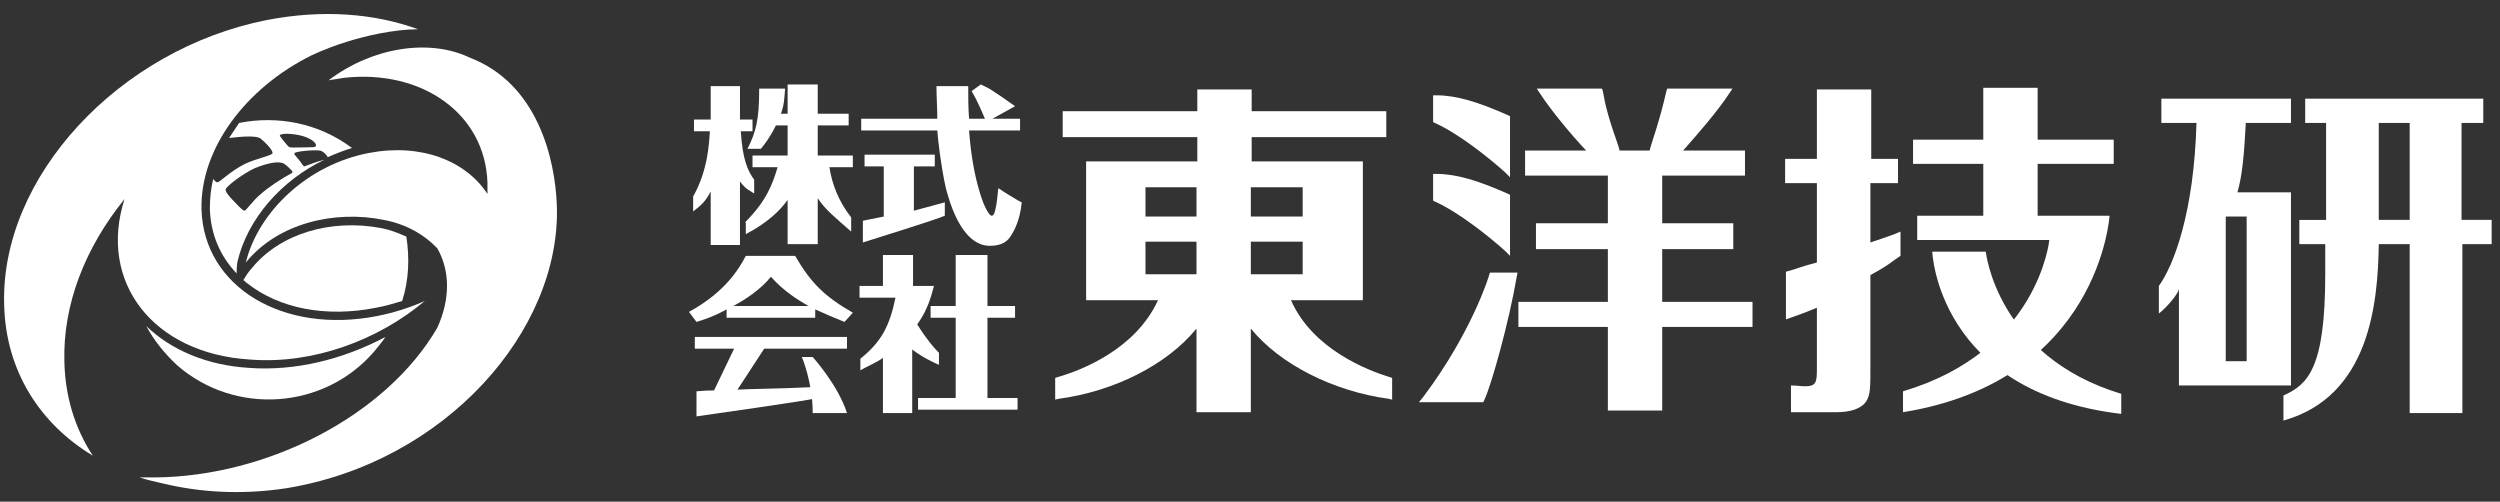 <?xml version="1.0" encoding="utf-8"?>
<!-- Generator: Adobe Illustrator 27.2.0, SVG Export Plug-In . SVG Version: 6.00 Build 0)  -->
<svg version="1.1" id="レイヤー_1" xmlns="http://www.w3.org/2000/svg" xmlns:xlink="http://www.w3.org/1999/xlink" x="0px"
	 y="0px" viewBox="0 0 299 60" style="enable-background:new 0 0 299 60;" xml:space="preserve">
<rect x="0" y="0" width="299" height="60" fill="#333333" stroke="none"/>
<style type="text/css">
	.st0{fill:#FFFFFF;}
	.st1{display:none;}
	.st2{display:inline;fill-rule:evenodd;clip-rule:evenodd;fill:url(#SVGID_1_);}
	.st3{display:inline;fill-rule:evenodd;clip-rule:evenodd;fill:url(#SVGID_00000027577771294617098590000002873024597875365548_);}
	.st4{display:inline;fill-rule:evenodd;clip-rule:evenodd;fill:url(#SVGID_00000050637685723568523280000007809340197144734112_);}
	.st5{display:inline;fill-rule:evenodd;clip-rule:evenodd;fill:url(#SVGID_00000139253712012411403530000004457652044420234164_);}
	.st6{display:inline;fill-rule:evenodd;clip-rule:evenodd;fill:url(#SVGID_00000063617200082342294210000001047161228791775919_);}
	.st7{display:inline;fill-rule:evenodd;clip-rule:evenodd;fill:url(#SVGID_00000012464093743776106960000015762912851237392036_);}
	.st8{display:inline;}
	.st9{fill-rule:evenodd;clip-rule:evenodd;fill:#FFFFFF;}
	.st10{display:inline;fill:url(#SVGID_00000057850345586700699920000000878480633197088434_);}
	.st11{display:inline;fill:url(#SVGID_00000153700929081900861420000007721345178270629553_);}
	.st12{display:inline;fill:url(#SVGID_00000018925830689591309840000017072412514446778008_);}
	.st13{display:inline;fill:#07084D;}
	.st14{display:inline;fill:url(#SVGID_00000023977796669827894600000000281894979071549087_);}
</style>
<g>
	<path class="st0" d="M66.6,24.6C66.4,19,64.3,10,56.2,6.9c-4.8-2.3-11.6-1.3-16.9,2.7c0.6-0.1,1.3-0.2,1.9-0.3
		c9.3-1,16.8,4.3,17.1,12.5c0,0.5,0,1,0,1.4c-2.6-4-8-6.1-14.2-4.9c-7.3,1.4-13.2,7-14.7,13.1c3.8-4.7,10.6-6.3,16.5-5.1
		c2.7,0.5,4.9,1.8,6.4,3.4c1.5,2.6,1.6,6,0,9.5C46.2,49.7,32,57,18.5,57.1c-0.6,0-1.2,0-1.8,0c0.9,0.3,1.8,0.5,2.7,0.7
		c4.5,1.1,9.5,1.4,14.8,0.6C53.3,55.3,67.1,39.5,66.6,24.6z"/>
	<path class="st0" d="M50.8,36c-1.8,0.8-3.7,1.4-5.7,1.8c-11.3,2.2-20.7-3.5-21-12.7c-0.2-7.3,5.3-14.6,13.2-18.5
		c2.8-1.3,5.6-2.1,8.1-2.6c1.6-0.3,3.1-0.5,4.6-0.5c-5.2-1.9-11.4-2.4-18.1-1.1C14.2,5.9,0,21.2,0.5,36.5c0.2,7.9,4.3,14.2,10.6,18
		l0,0l0,0l0,0v0c-2.1-3.2-3.3-7-3.4-11.2c-0.2-6.9,2.5-13.7,7.2-19.5c-3.2,9.9,3.4,18.5,15,19.2C37.4,43.6,45.2,40.7,50.8,36"/>
	<path class="st0" d="M31.2,16.6c0.5,0.4,1.4,1.3,1.4,1.7c0,0.3-1.8,0.6-3.3,1.3c-1.8,0.9-3,2.2-3.3,2.2c-0.1,0-0.3-0.1-0.5-0.4
		c-0.3,1.2-0.4,2.4-0.4,3.6c0.1,3,1.2,5.6,3.2,7.7c0-0.9,0.1-1.4,0.1-1.4c1.2-5.1,5.2-9.7,10.4-12.2c-0.8,0.2-1.6,0.5-2.4,0.8
		c-0.1,0-0.3-0.3-0.5-0.6c-0.3-0.4-0.7-0.8-0.7-0.9c-0.2-0.3,2.4-0.5,3-0.4c0.3,0,0.8,0.4,1,0.8c0,0,0,0,0,0
		c0.9-0.4,1.9-0.8,2.9-1.1c-4-3-8.9-3.9-13.5-3c-0.4,0.6-0.8,1.2-1.2,1.8C29.1,16.3,30.8,16.2,31.2,16.6z M36.3,16.3
		c1.3,0.4,1.9,1.2,1.2,1.3c-0.7,0-2.6,0.1-2.9,0c-0.3-0.2-1.1-1.3-1.1-1.3C33.2,15.9,35,15.9,36.3,16.3z M34,19.6
		c0.3,0.2,0.6,0.5,0.9,0.8c0.1,0.2,0.1,0.2,0,0.3c-1.3,0.7-2.8,1.7-3.7,2.5c-1,0.8-1.8,2.1-2,2c-0.4-0.2-0.8-0.7-1.2-1.1
		c-0.6-0.6-1.1-1.2-1-1.5c0.2-0.4,2-1.8,3.5-2.5C32,19.5,33.4,19.2,34,19.6z"/>
	<path class="st0" d="M30.1,32.1c-0.3,0.3-0.7,0.9-1,1.4c0.2,0.1,0.3,0.3,0.5,0.4c3.8,3,9.4,4.1,15.4,2.9c1.1-0.2,2.1-0.5,3.1-0.8
		c0.8-2.5,0.9-5.1,0.5-7.7c-0.9-0.4-1.9-0.8-2.9-1C39.5,26.1,33.4,28,30.1,32.1z"/>
	<path class="st0" d="M29.8,44c-5-0.3-9.3-2.1-12.3-5c0.9,1.7,2.2,3.3,3.7,4.7c6.9,6,17.5,5.3,23.5-1.6c0.5-0.6,1-1.2,1.4-1.8
		C41,43,35.3,44.4,29.8,44z"/>
</g>
<g>
	<path class="st0" d="M154.4,35.9h8.6V19.3h-13.3v-2.9h16.1v-3.1h-16.1v-2.6h-6.5v2.6h-16.1v3.1h16.1v2.9h-13.3v16.6h8.6
		c-2.7,5.9-9.2,8.4-12,9.2l-0.3,0.1v2.6l0.4-0.1c6.7-0.9,13-4.1,16.5-8.4v10h6.5v-10c3.5,4.3,9.9,7.5,16.5,8.4l0.4,0.1v-2.6
		l-0.3-0.1C163.6,44.3,157,41.8,154.4,35.9z M143.1,28.9v3.9h-6.1v-3.9H143.1z M143.1,22.4v3.5h-6.1v-3.5H143.1z M155.8,28.9v3.9
		h-6.2v-3.9H155.8z M149.6,25.9v-3.5h6.2v3.5H149.6z"/>
	<path class="st0" d="M198.8,29.8h8.5v-3.1h-8.5V21h9.9v-3h-7.4l0,0c1.7-1.9,4.2-4.8,5.5-6.8l0.4-0.6h-7.8l-0.1,0.3
		c-0.4,1.7-0.7,3-1.9,6.7l-0.1,0.4h-3.6l-0.1-0.4c-1.3-3.7-1.6-5-1.9-6.7l-0.1-0.3h-7.8l0.4,0.6c1.3,2,3.7,4.9,5.5,6.8l0,0h-7.3v3
		h9.9v5.7h-8.6v3.1h8.6v6.3h-10.7v3h10.7v10h6.5v-10h10.8v-3h-10.8V29.8z"/>
	<path class="st0" d="M180,20.6l0.6,0.6v-7.3l-0.2-0.1c-3.6-1.6-6.2-2.4-8.6-2.4l-0.4,0v3.2l0.2,0.1C174.5,16,178.1,18.9,180,20.6z"
		/>
	<path class="st0" d="M180,30l0.6,0.6v-7.3l-0.2-0.1c-3.6-1.6-6.2-2.4-8.6-2.4l-0.4,0v3.2l0.2,0.1C174.5,25.4,178.1,28.3,180,30z"/>
	<path class="st0" d="M178.1,32.9c0,0.1-2.1,6.9-7.9,14.6l-0.5,0.6h7.7l0.1-0.2c0.9-1.9,3-9.5,3.9-14.8l0.1-0.5h-3.3L178.1,32.9z"/>
	<path class="st0" d="M227,19v2.9h-3.3V29c1.4-0.5,2.5-0.8,3.6-1.3v2.9c-1.1,0.7-1.2,1-3.6,2.3v10.8c0,2.7,0,3.5-0.5,4.3
		c-0.6,0.9-1.9,1.3-3.6,1.3h-5.4v-3.2c0.6,0,1.2,0.1,1.7,0.1c1.3,0,1.4-0.5,1.4-2v-7.4c-0.9,0.4-2.8,1.1-3.7,1.4v-5.7
		c1.5-0.4,1.7-0.6,3.7-1.1v-9.5h-3.8V19h3.8v-8.3h6.5V19H227z M231.1,30.1h6.4c0,0,1.3,12.5,16.2,17v2.4
		C231.7,46.9,231.1,30.1,231.1,30.1z M227.6,49.3v-2.5c16.2-4.8,17.5-18.1,17.5-18.1h-15.8v-2.9h7.9v-6.2h-8.4v-2.9h8.4v-6.2h6.5
		v6.2h9.1v2.9h-9.1v6.2h8.6C252.3,25.8,251.1,45.5,227.6,49.3z"/>
	<path class="st0" d="M260.6,46.1V34.6c-0.2,0.7-1.5,2.2-2.4,2.9v-3.3c1.8-2.5,4.2-8.8,4.5-19.5h-4.2v-2.9H274v2.9h-5.4
		c-0.2,3.7-0.4,6.2-1,8.3h6.4v23.1H260.6z M268.7,25.9h-2.5v17.3h2.5V25.9z M294.5,26.3h3.5v2.9h-3.5v20.2h-6.3V29.2h-3.7
		c-0.1,7.1-1.1,18.2-11.4,21.1l0-3c2.9-1.3,5-3.2,5-14.5v-3.6H275v-2.9h3.2V14.7h-2.5v-2.9h21.3v2.9h-2.6V26.3z M288.2,14.7h-3.7
		v11.6h3.7V14.7z"/>
	<g>
		<path class="st0" d="M90.1,23.1c-0.3-0.3-0.8-0.3-1.6-1.4v7.6H85v-6.4c-0.8,1.6-1.7,2-2.1,2.4v-1.8c1.7-3,1.9-6.1,2-7.8H83v-1.4h2
			v-4h3.5v4H90v1.4h-1.4c0.2,3.3,0.8,4.7,1.6,5.8V23.1z M89.1,26.6c2.6-2.6,3.3-4.6,3.9-6.6h-3v-1.4h4.2v-3.6h-1.4
			c-0.8,1.6-1.4,2.3-1.8,2.8h-1.6c1-2,1.4-3.4,1.4-7.2h3.1c-0.1,1.2-0.1,1.9-0.5,3h0.8v-3.5h3.6v3.5h3.7v1.4h-3.7v3.6h4.2v1.4h-2.8
			c0.3,2,1.1,4.1,2.6,6v1.7c-1.8-1.6-3.1-2.6-4-4v5.5h-3.6v-5.3c-0.9,1.3-2.5,2.8-5,4.1V26.6z"/>
		<path class="st0" d="M113,24.2v1.6c-0.8,0.4-9.2,3-9.8,3.2v-2.6l2.5-0.5v-6h-2.3v-1.4h8.4v1.4h-2.5v5.3L113,24.2z M117.3,10.1
			c1.1,0.5,1.4,0.7,4.1,2.6l-2.7,1.5h3.3v1.4h-6.1c0.2,2.7,0.6,5.3,1.4,7.8c0.2,0.7,0.9,2.4,1.3,2.4c0.3,0,0.4-0.5,0.5-1
			c0.1-0.4,0.2-1.3,0.3-2.3c0.4,0.3,2.5,1.6,2.8,1.7c-0.2,2.1-0.9,3.4-1.3,4c-0.3,0.5-0.9,1.2-2.5,1.2c-3.6,0-5-5.9-5.3-7
			c-0.6-2.8-0.9-5.5-1-6.8H103v-1.4h9.1c0-1.4-0.1-2.7-0.1-3.9h3.8c0,1.6,0,2.4,0.1,3.9h1.9c-0.1-0.2-0.9-2.2-1.6-3.3L117.3,10.1z"
			/>
		<path class="st0" d="M97.6,38H86.9v-1c-1.8,1-3,1.3-3.6,1.5l-0.9-1.2c4.4-2.4,6-5.2,6.8-6.7h5.9c1.9,3.3,3.6,4.9,6.9,6.8l-1,1.1
			c-1.5-0.6-2.4-1-3.5-1.5V38z M88.2,46.6c1.7-0.1,4.8-0.1,9-0.3l0.6,1.3c-1.7,0.4-12.5,1.9-14.5,2.2v-3c1.2-0.1,1.3-0.1,2.1-0.1
			l2.4-5h-4.7v-1.4h18.2v1.4h-9.9L88.2,46.6z M96.7,36.6c-1.2-0.7-2.9-1.7-4.5-3.5c-1.2,1.5-3,2.7-4.5,3.5H96.7z M95.9,42.7h1.3
			c0,0,3,3.3,4.1,6.7h-4.1C97.2,45.7,95.9,42.7,95.9,42.7z"/>
		<path class="st0" d="M112.2,43.6c-0.6-0.3-1.8-0.8-3.1-1.8v7.6h-3.5v-6.6c-0.8,0.6-2.1,1.1-2.7,1.5v-1.4c2.5-2,3.5-3.9,4.2-7.3
			h-4.3v-1.4h2.8v-3.7h3.6v3.7h2.5c-0.3,1.1-0.7,2.8-2,4.6c1.2,1.9,2,2.8,2.6,3.4V43.6z M114.3,30.5h3.8v6.1h3.3V38h-3.3v9.6h3.6V49
			h-11.9v-1.4h4.5V38h-3v-1.4h3V30.5z"/>
	</g>
</g>
<g class="st1">
	
		<radialGradient id="SVGID_1_" cx="252.433" cy="-37.834" r="9.148" gradientTransform="matrix(1.821 0 0 1.821 -427.53 100.055)" gradientUnits="userSpaceOnUse">
		<stop  offset="0" style="stop-color:#009FE8"/>
		<stop  offset="1.154381e-02" style="stop-color:#009EE7"/>
		<stop  offset="0.323" style="stop-color:#008BD5"/>
		<stop  offset="1" style="stop-color:#07084D"/>
	</radialGradient>
	<path class="st2" d="M21.2,43.7c6.9,6,17.5,5.3,23.5-1.6c6-6.9,5.3-17.5-1.6-23.5c-6.9-6-17.5-5.3-23.5,1.6
		C13.6,27.1,14.3,37.7,21.2,43.7z"/>
	
		<radialGradient id="SVGID_00000175284278555918730480000016883416336048930493_" cx="154.613" cy="22.264" r="15.747" gradientTransform="matrix(1.372 1.198 -1.198 1.372 -151.536 -194.239)" gradientUnits="userSpaceOnUse">
		<stop  offset="0" style="stop-color:#FFFFFF"/>
		<stop  offset="0.18" style="stop-color:#D2ECFA"/>
		<stop  offset="0.39" style="stop-color:#BAE2F8"/>
		<stop  offset="0.614" style="stop-color:#009FE8"/>
		<stop  offset="0.78" style="stop-color:#008BD5"/>
		<stop  offset="1" style="stop-color:#009FE8"/>
	</radialGradient>
	
		<path style="display:inline;fill-rule:evenodd;clip-rule:evenodd;fill:url(#SVGID_00000175284278555918730480000016883416336048930493_);" d="
		M21.6,42.8c6.7,5.8,16.8,5.1,22.7-1.5c5.8-6.7,5.1-16.8-1.5-22.7c-6.7-5.8-16.8-5.1-22.6,1.5C14.3,26.8,15,37,21.6,42.8z"/>
	
		<radialGradient id="SVGID_00000078762801136860510670000016250891227776869566_" cx="154.459" cy="28.454" r="12.825" gradientTransform="matrix(1.372 1.198 -1.198 1.372 -151.536 -194.239)" gradientUnits="userSpaceOnUse">
		<stop  offset="0" style="stop-color:#9ED8F5"/>
		<stop  offset="0.126" style="stop-color:#93D2F3"/>
		<stop  offset="0.351" style="stop-color:#74C4ED"/>
		<stop  offset="0.647" style="stop-color:#43ACE3"/>
		<stop  offset="1" style="stop-color:#008BD5"/>
	</radialGradient>
	
		<path style="display:inline;fill-rule:evenodd;clip-rule:evenodd;fill:url(#SVGID_00000078762801136860510670000016250891227776869566_);" d="
		M17.3,34.2c0.6,1.9,3.4,7.7,9.7,10.4c6.3,2.7,11.1,0.8,14.9-2.2c3.7-3,4.4-6.6,4.4-6.6s-12.7,8.6-20.5-1.8
		C18,23.7,15.4,28.5,17.3,34.2z"/>
	
		<linearGradient id="SVGID_00000017491153363117864920000014344593529744796579_" gradientUnits="userSpaceOnUse" x1="45.664" y1="233.794" x2="37.213" y2="224.732" gradientTransform="matrix(0.753 0.658 -0.658 0.753 151.717 -161.775)">
		<stop  offset="0" style="stop-color:#007CC4"/>
		<stop  offset="1" style="stop-color:#009FE8"/>
	</linearGradient>
	
		<path style="display:inline;fill-rule:evenodd;clip-rule:evenodd;fill:url(#SVGID_00000017491153363117864920000014344593529744796579_);" d="
		M17.6,32.1c0.4,2.3,3,8.9,9.1,11.8c6,2.8,11.2,0.8,14.9-2.2c3.7-3,4.7-5.8,4.7-5.8s-7.6,7.1-15,6.5S17.6,32.1,17.6,32.1z"/>
	
		<linearGradient id="SVGID_00000028309675417906377850000009621034966697742750_" gradientUnits="userSpaceOnUse" x1="41.068" y1="236.093" x2="50.139" y2="225.658" gradientTransform="matrix(0.753 0.658 -0.658 0.753 151.717 -161.775)">
		<stop  offset="0" style="stop-color:#009FE8"/>
		<stop  offset="1" style="stop-color:#008BD5"/>
	</linearGradient>
	
		<path style="display:inline;fill-rule:evenodd;clip-rule:evenodd;fill:url(#SVGID_00000028309675417906377850000009621034966697742750_);" d="
		M27.1,43.6c2.8,0.8,3.3,0.5,4.1,0.2c0.7-0.3,1.8-0.5,2.9-0.3c4.6,0.5,7.9-2.7,11.1-5.6c0,0-4.4,5.1-8.6,6.5
		C32.3,45.8,28.3,44.2,27.1,43.6z"/>
	
		<linearGradient id="SVGID_00000004541292544372695290000004522513006559279031_" gradientUnits="userSpaceOnUse" x1="258.476" y1="517" x2="274.606" y2="516.437" gradientTransform="matrix(8.540000e-02 0.996 -0.996 8.540000e-02 538.085 -276.216)">
		<stop  offset="0" style="stop-color:#F2F9FD"/>
		<stop  offset="1" style="stop-color:#009FE8"/>
	</linearGradient>
	
		<path style="display:inline;fill-rule:evenodd;clip-rule:evenodd;fill:url(#SVGID_00000004541292544372695290000004522513006559279031_);" d="
		M42.3,18.9c0,0-1.1,1.6,1.6,4.1c4,2.9,3.5,7.7,3.5,12c0,0,0.6-1.9,0.6-4.2c0-2.1-0.5-4.7-1.5-6.6C44.5,20.2,42.2,18.8,42.3,18.9z"
		/>
	<g class="st8">
		<path class="st9" d="M34.8,20.4c-0.2-0.3-0.6-0.6-0.9-0.8c-0.5-0.4-2-0.1-3.6,0.6c-1.5,0.7-3.3,2.1-3.5,2.5
			c-0.2,0.3,0.4,0.8,1,1.5c0.4,0.4,0.8,0.9,1.2,1.1c0.2,0.1,1.1-1.2,2-2c0.9-0.8,2.4-1.8,3.7-2.5C35,20.6,35,20.6,34.8,20.4z"/>
		<path class="st9" d="M26,21.8c0.3,0,1.5-1.3,3.3-2.2c1.5-0.7,3.2-1,3.3-1.3c0-0.4-0.8-1.3-1.4-1.7c-0.9-0.7-6.6,0.3-7.5,1.7
			C23.4,18.8,25.4,21.8,26,21.8z"/>
		<path class="st9" d="M35.2,18.5c-0.2-0.3,2.4-0.5,3-0.4c0.3,0,0.8,0.4,1,0.8c0,0,0,0.1,0,0.1c-1,0.2-1.9,0.5-2.8,0.9
			c-0.1,0-0.3-0.3-0.5-0.6C35.6,19,35.2,18.5,35.2,18.5z"/>
		<path class="st9" d="M33.5,16.2c-0.3-0.4,1.5-0.4,2.8,0.1c1.3,0.4,1.9,1.2,1.2,1.3c-0.7,0-2.6,0.1-2.9,0
			C34.4,17.4,33.5,16.2,33.5,16.2z"/>
	</g>
	
		<radialGradient id="SVGID_00000050646617877884484820000016510228483964110747_" cx="238.637" cy="-34.353" r="11.202" gradientTransform="matrix(1.821 0 0 1.821 -427.53 100.055)" gradientUnits="userSpaceOnUse">
		<stop  offset="0" style="stop-color:#A3D5C0"/>
		<stop  offset="0.359" style="stop-color:#009EA7"/>
		<stop  offset="0.763" style="stop-color:#004DA0"/>
		<stop  offset="1" style="stop-color:#080058"/>
	</radialGradient>
	<path style="display:inline;fill:url(#SVGID_00000050646617877884484820000016510228483964110747_);" d="M30.5,41.9
		c-12.2-1-18.6-10.1-12.9-23.3C11.1,25.1,6,34.4,6.3,42.1c0.2,4.7,1.9,8.9,4.8,12.4c-2.1-3.2-3.3-7-3.4-11.2
		c-0.2-6.9,2.5-13.7,7.2-19.5c-3.2,9.9,3.4,18.5,15,19.2c7.5,0.5,15.3-2.4,21-7.1C46.1,38.9,38.3,42.5,30.5,41.9z"/>
	
		<radialGradient id="SVGID_00000153697196217629687080000011880936050362658190_" cx="250.458" cy="-52.54" r="12.327" gradientTransform="matrix(1.821 0 0 1.821 -427.53 100.055)" gradientUnits="userSpaceOnUse">
		<stop  offset="0" style="stop-color:#FFFFFF"/>
		<stop  offset="0.352" style="stop-color:#009FE8"/>
		<stop  offset="0.444" style="stop-color:#0082CF"/>
		<stop  offset="0.607" style="stop-color:#0052A7"/>
		<stop  offset="0.688" style="stop-color:#004097"/>
		<stop  offset="0.82" style="stop-color:#003E94"/>
		<stop  offset="0.919" style="stop-color:#00388A"/>
		<stop  offset="1" style="stop-color:#002F7C"/>
	</radialGradient>
	<path style="display:inline;fill:url(#SVGID_00000153697196217629687080000011880936050362658190_);" d="M14.9,15.9
		C29.4,0.7,50.1,3.5,50.1,3.5c-5.2-1.9-11.4-2.4-18.1-1.1C14.2,5.9,0,21.2,0.5,36.5c0.2,7.9,4.3,14.2,10.6,18
		C1.8,45.8,0.3,31.1,14.9,15.9z"/>
	
		<radialGradient id="SVGID_00000121976963194981362310000010848997400451973822_" cx="257.722" cy="-32.703" r="19.074" gradientTransform="matrix(1.821 0 0 1.821 -427.53 100.055)" gradientUnits="userSpaceOnUse">
		<stop  offset="0" style="stop-color:#FFFFFF"/>
		<stop  offset="0.262" style="stop-color:#009FE8"/>
		<stop  offset="0.378" style="stop-color:#0082CF"/>
		<stop  offset="0.585" style="stop-color:#0052A7"/>
		<stop  offset="0.688" style="stop-color:#004097"/>
		<stop  offset="0.82" style="stop-color:#003E94"/>
		<stop  offset="0.919" style="stop-color:#00388A"/>
		<stop  offset="1" style="stop-color:#002F7C"/>
	</radialGradient>
	<path style="display:inline;fill:url(#SVGID_00000121976963194981362310000010848997400451973822_);" d="M45.2,37.8
		c-11.3,2.2-20.7-3.5-21-12.7c-0.2-7.3,5.3-14.6,13.2-18.5c2.8-1.3,5.6-2.1,8.1-2.6c1.6-0.3,3.1-0.5,4.6-0.5c0,0-20.7-2.8-35.3,12.4
		c-14.5,15.2-13,29.9-3.8,38.7C8.2,51,6.4,46.8,6.3,42.1c-0.3-7.7,4.8-17,11.4-23.5c-5.8,13.2,0.7,22.3,12.9,23.3
		c7.7,0.6,15.5-3,20.3-5.9C49,36.8,47.1,37.4,45.2,37.8z"/>
	<path class="st13" d="M45.5,24.9c-5.8-1.2-13.1,1.7-16.1,6.6c3.8-4.7,10.6-6.3,16.5-5.1c2.7,0.5,4.9,1.8,6.4,3.4
		C51.4,27.5,48.6,25.6,45.5,24.9z"/>
	<path class="st13" d="M56.2,6.9c1.2,0.6,2.2,1.5,3.1,2.4c3.6,3.7,5.7,8.6,5.9,14.4c0.5,15.3-13.5,30.5-31.4,34
		c-5.2,1-10.2,0.8-14.6,0c4.6,1.1,9.7,1.5,15.1,0.6c19.1-3.1,32.9-18.9,32.4-33.8C66.4,19,64.3,10,56.2,6.9z"/>
	
		<radialGradient id="SVGID_00000109026098999086167670000000181321362497148562_" cx="264.024" cy="-27.698" r="15.945" gradientTransform="matrix(1.821 0 0 1.821 -427.53 100.055)" gradientUnits="userSpaceOnUse">
		<stop  offset="0" style="stop-color:#A3D5C0"/>
		<stop  offset="0.359" style="stop-color:#009EA7"/>
		<stop  offset="0.763" style="stop-color:#004DA0"/>
		<stop  offset="1" style="stop-color:#080058"/>
	</radialGradient>
	<path style="display:inline;fill:url(#SVGID_00000109026098999086167670000000181321362497148562_);" d="M59.4,9.2
		c-0.9-1-2-1.7-3.2-2.3c-4.8-2.3-11.6-1.3-16.9,2.7c10.2-2,18.7,3.4,19,12.2c0,0.5,0,1,0,1.4c-2.6-4-8-6.1-14.2-4.9
		c-7.3,1.4-13.2,7-14.7,13.1c3.7-4.8,10.3-7.5,16.1-6.3c3.1,0.7,5.5,2.4,6.8,4.7c1.5,2.6,1.6,6,0,9.4C46,50.2,30.7,57.7,16.7,57.1
		c5,1.6,10.8,2,17,0.7c17.9-3.5,32-18.8,31.6-34.1C65.1,18,63,13,59.4,9.2z"/>
</g>
<g>
</g>
<g>
</g>
<g>
</g>
<g>
</g>
<g>
</g>
<g>
</g>
<g>
</g>
<g>
</g>
<g>
</g>
<g>
</g>
<g>
</g>
<g>
</g>
<g>
</g>
<g>
</g>
<g>
</g>
</svg>
